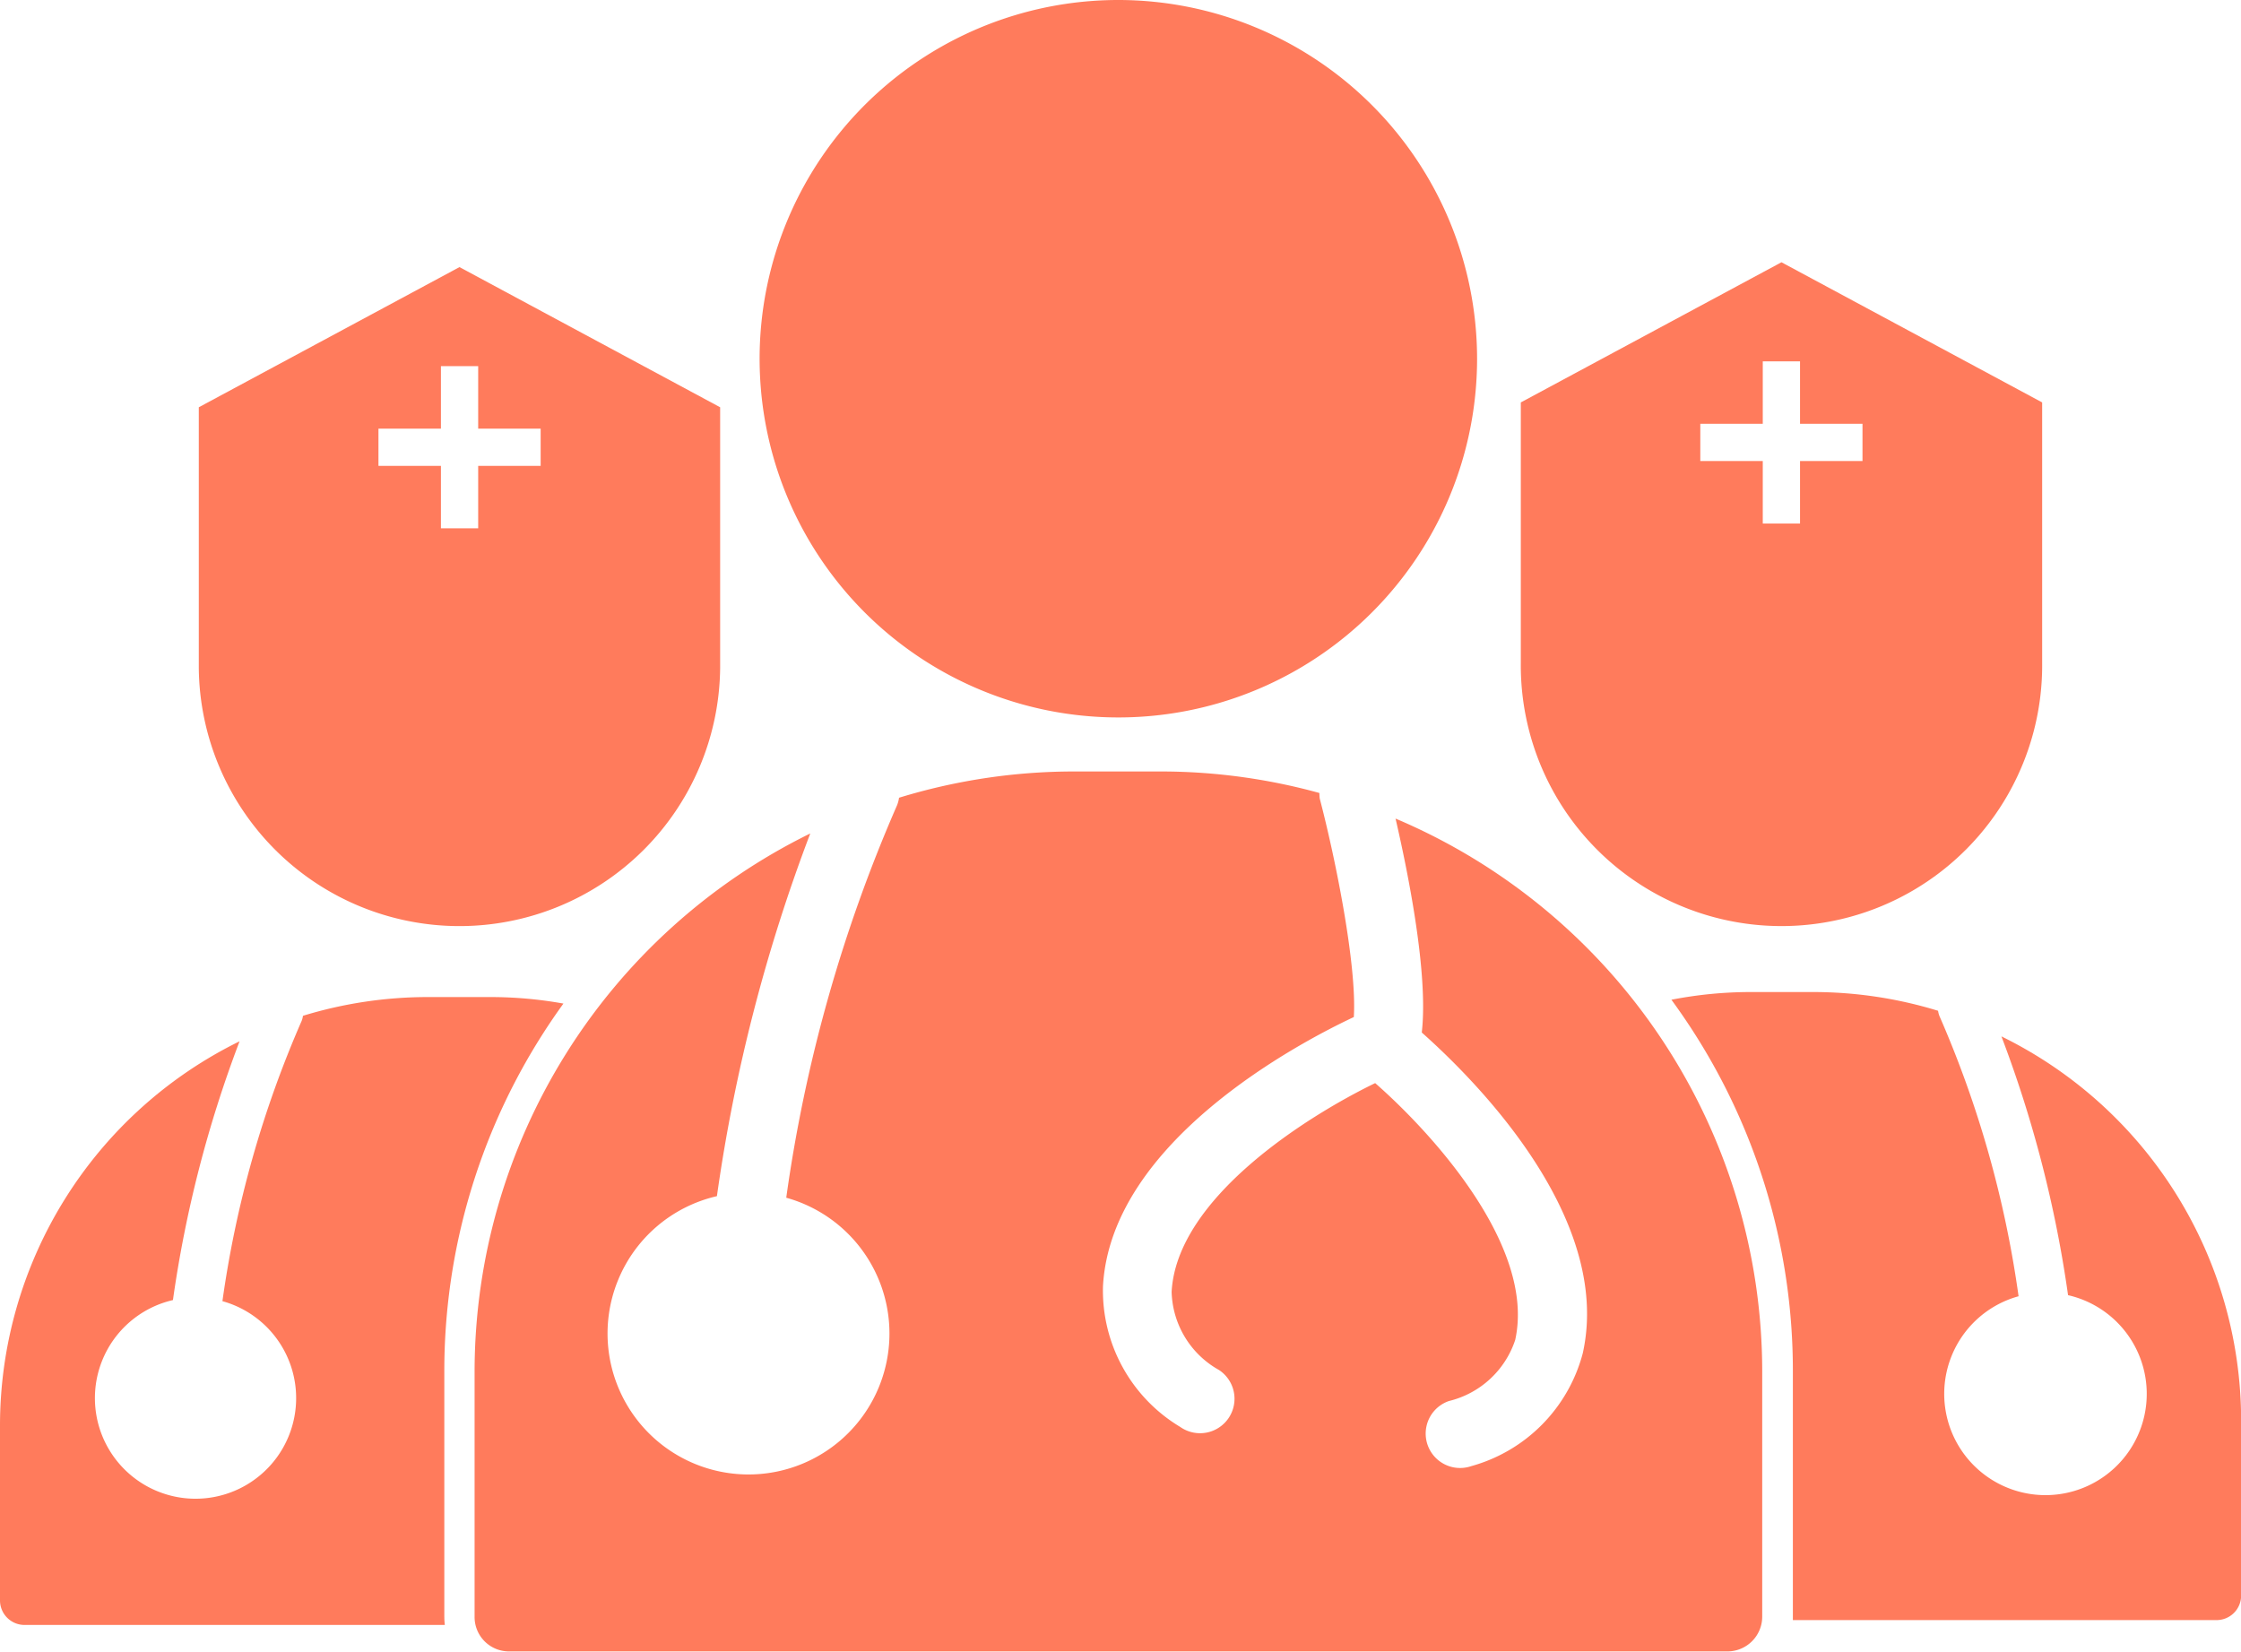 <?xml version="1.0" encoding="UTF-8"?> <svg xmlns="http://www.w3.org/2000/svg" width="100.451" height="74.033" viewBox="0 0 100.451 74.033"><g id="picto-offre-equipe" transform="translate(-23467.527 -3275.071)"><g id="Calque_1" data-name="Calque 1" transform="translate(23467.527 3275.071)"><path id="Tracé_1103" data-name="Tracé 1103" d="M19.916,437.651V426.628a28.048,28.048,0,0,1,4.4-15.1q.45-.707.94-1.382a18.578,18.578,0,0,0-3.252-.292H19.18a19.13,19.13,0,0,0-5.6.84.964.964,0,0,1-.062.236A47.882,47.882,0,0,0,9.97,423.486a4.51,4.51,0,1,1-2.218-.049,53.661,53.661,0,0,1,2.987-11.6A19.192,19.192,0,0,0,0,429.037V436.9A1.1,1.1,0,0,0,1.1,438H19.939a2.9,2.9,0,0,1-.022-.353Z" transform="translate(0 -365.16)" fill="#ff7b5c"></path><path id="Tracé_1104" data-name="Tracé 1104" d="M701.855,409.835a53.717,53.717,0,0,1,2.987,11.6,4.539,4.539,0,1,1-2.218.049,47.814,47.814,0,0,0-3.547-12.561,1.09,1.09,0,0,1-.062-.236,19.1,19.1,0,0,0-5.6-.84h-2.825a18.616,18.616,0,0,0-3.527.345q.311.425.608.864a28.082,28.082,0,0,1,4.836,15.787v11c0,.052,0,.1,0,.157h18.993a1.1,1.1,0,0,0,1.1-1.1v-7.867A19.193,19.193,0,0,0,701.855,409.835Z" transform="translate(-612.143 -363.378)" fill="#ff7b5c"></path><path id="Tracé_1105" data-name="Tracé 1105" d="M93.415,109.8,81.73,116.083v11.68a11.685,11.685,0,0,0,23.369,0v-11.68Zm-3.632,7.24h2.8v-2.8h1.67v2.8h2.8v1.67h-2.8v2.8h-1.67v-2.8h-2.8Z" transform="translate(-72.819 -97.827)" fill="#ff7b5c"></path><path id="Tracé_1106" data-name="Tracé 1106" d="M625.18,114.093v11.68a11.685,11.685,0,1,0,23.369,0v-11.68l-11.685-6.283Zm15.316,2.628h-2.8v2.8h-1.67v-2.8h-2.8v-1.67h2.8v-2.8h1.67v2.8h2.8Z" transform="translate(-557.011 -96.054)" fill="#ff7b5c"></path><path id="Tracé_1107" data-name="Tracé 1107" d="M328.462,0a16.08,16.08,0,1,0,16.075,16.078A16.092,16.092,0,0,0,328.462,0Z" transform="translate(-278.328)" fill="#ff7b5c"></path><path id="Tracé_1108" data-name="Tracé 1108" d="M236.436,319.292c.572,2.475,1.476,6.976,1.175,9.586,2.364,2.1,8.568,8.275,7.218,14.371a7.14,7.14,0,0,1-5,5.067,1.542,1.542,0,0,1-1-2.919,4.161,4.161,0,0,0,2.97-2.738c.922-4.182-3.705-9.257-6.277-11.513-3.078,1.495-8.9,5.161-9.124,9.359a4.138,4.138,0,0,0,2.121,3.5,1.544,1.544,0,1,1-1.735,2.554,7.13,7.13,0,0,1-3.463-6.3c.35-6.516,8.867-10.957,11.244-12.074.142-2.314-.819-7.092-1.527-9.791a1.623,1.623,0,0,1-.015-.252,26.733,26.733,0,0,0-7.035-.965h-3.959a26.785,26.785,0,0,0-7.849,1.177,1.452,1.452,0,0,1-.086.33,67.08,67.08,0,0,0-4.97,17.6,6.318,6.318,0,1,1-3.108-.07,75.182,75.182,0,0,1,4.185-16.258,26.89,26.89,0,0,0-15.047,24.1v11.023a1.54,1.54,0,0,0,1.542,1.542h54.633a1.559,1.559,0,0,0,1.542-1.564v-11a26.93,26.93,0,0,0-16.442-24.771h0Z" transform="translate(-173.881 -282.595)" fill="#ff7b5c"></path></g></g></svg> 